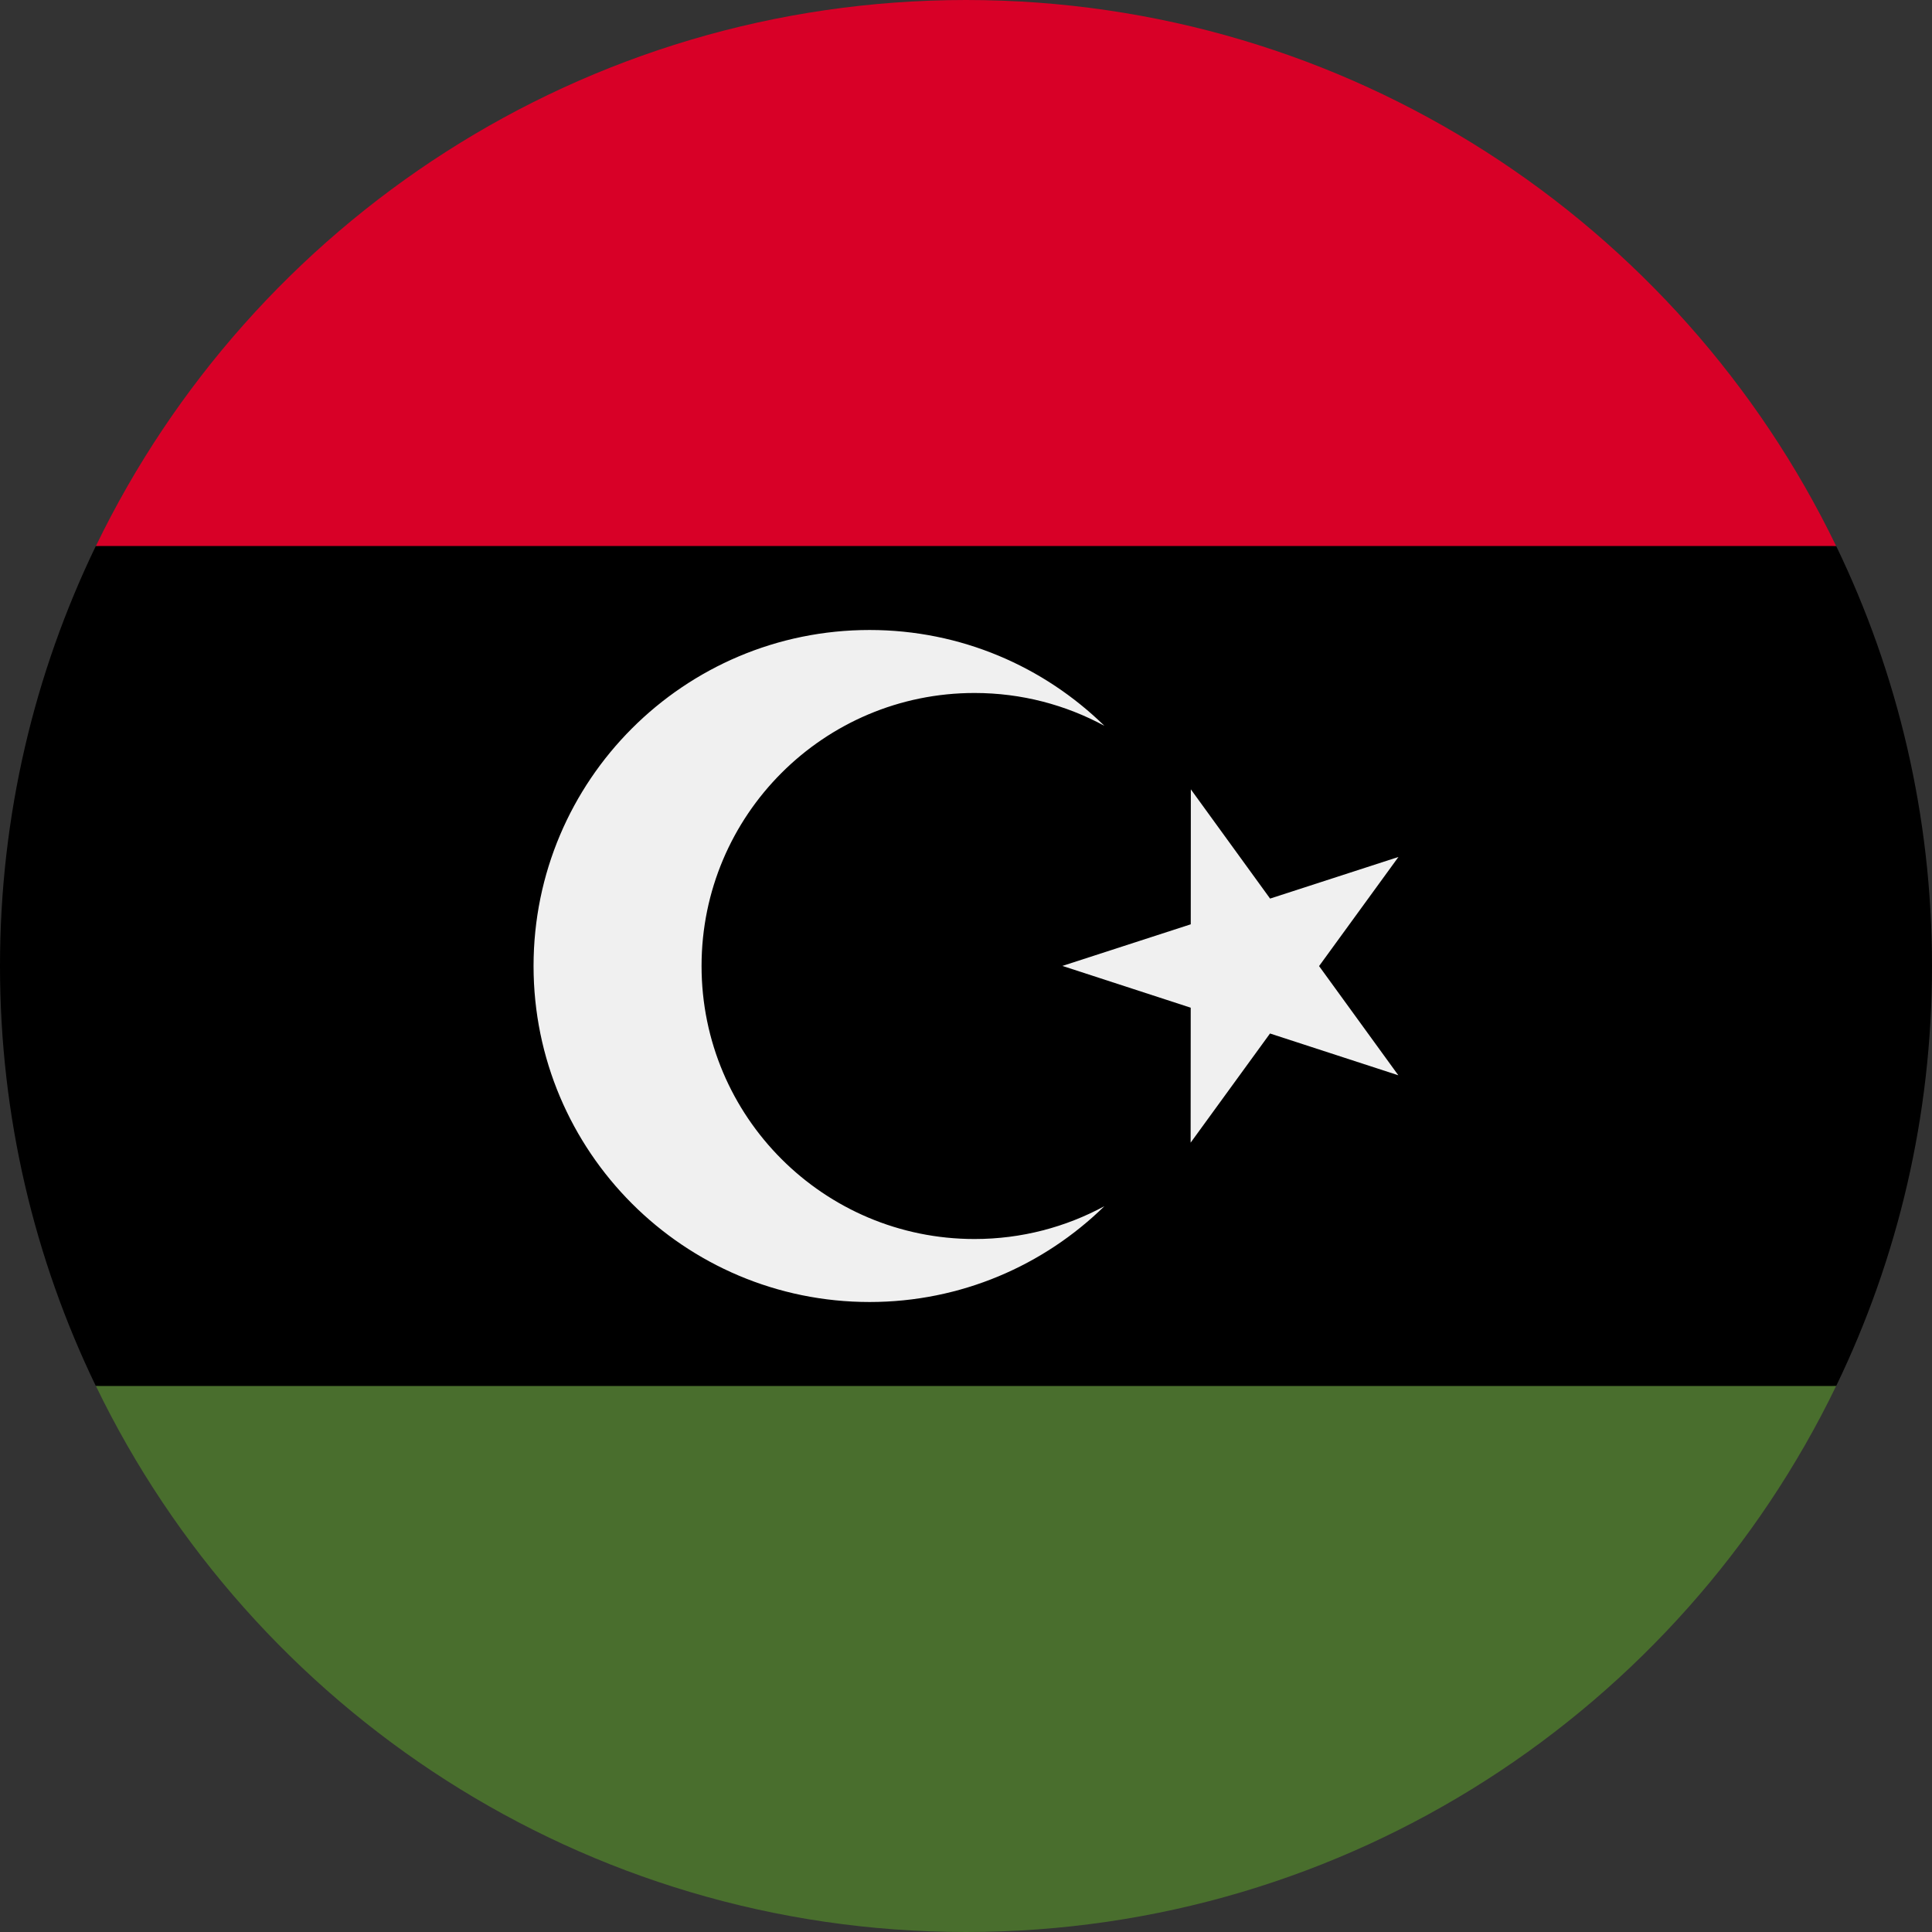<svg width="48" height="48" viewBox="0 0 48 48" fill="none" xmlns="http://www.w3.org/2000/svg">
<rect x="0" y="0" width="48" height="48" fill="#333333" stroke="none"/>
<g clip-path="url(#clip0_154_1355)">
<path d="M2.381 13.565C0.856 16.721 0 20.26 0 24C0 27.74 0.856 31.279 2.381 34.435L24 36.522L45.619 34.435C47.144 31.279 48 27.74 48 24C48 20.26 47.144 16.721 45.619 13.565L24 11.478L2.381 13.565Z" fill="black"/>
<path d="M2.383 34.435C6.265 42.463 14.486 48 24 48C33.516 48 41.736 42.463 45.618 34.435H2.383Z" fill="#496E2D"/>
<path d="M2.383 13.565H45.618C41.736 5.537 33.516 0 24 0C14.486 0 6.265 5.537 2.383 13.565Z" fill="#D80027"/>
<path d="M29.586 19.611L31.555 22.325L34.744 21.291L32.772 24.002L34.741 26.715L31.553 25.677L29.581 28.389L29.583 25.036L26.395 23.998L29.584 22.964L29.586 19.611Z" fill="#F0F0F0"/>
<path d="M24.212 30.783C20.466 30.783 17.43 27.746 17.43 24C17.43 20.254 20.466 17.217 24.212 17.217C25.38 17.217 26.479 17.513 27.439 18.033C25.933 16.561 23.875 15.652 21.604 15.652C16.993 15.652 13.256 19.39 13.256 24C13.256 28.61 16.993 32.348 21.604 32.348C23.875 32.348 25.934 31.439 27.439 29.967C26.479 30.487 25.38 30.783 24.212 30.783Z" fill="#F0F0F0"/>
</g>
<defs>
<clipPath id="clip0_154_1355">
<rect width="48" height="48" fill="white"/>
</clipPath>
</defs>
</svg>
